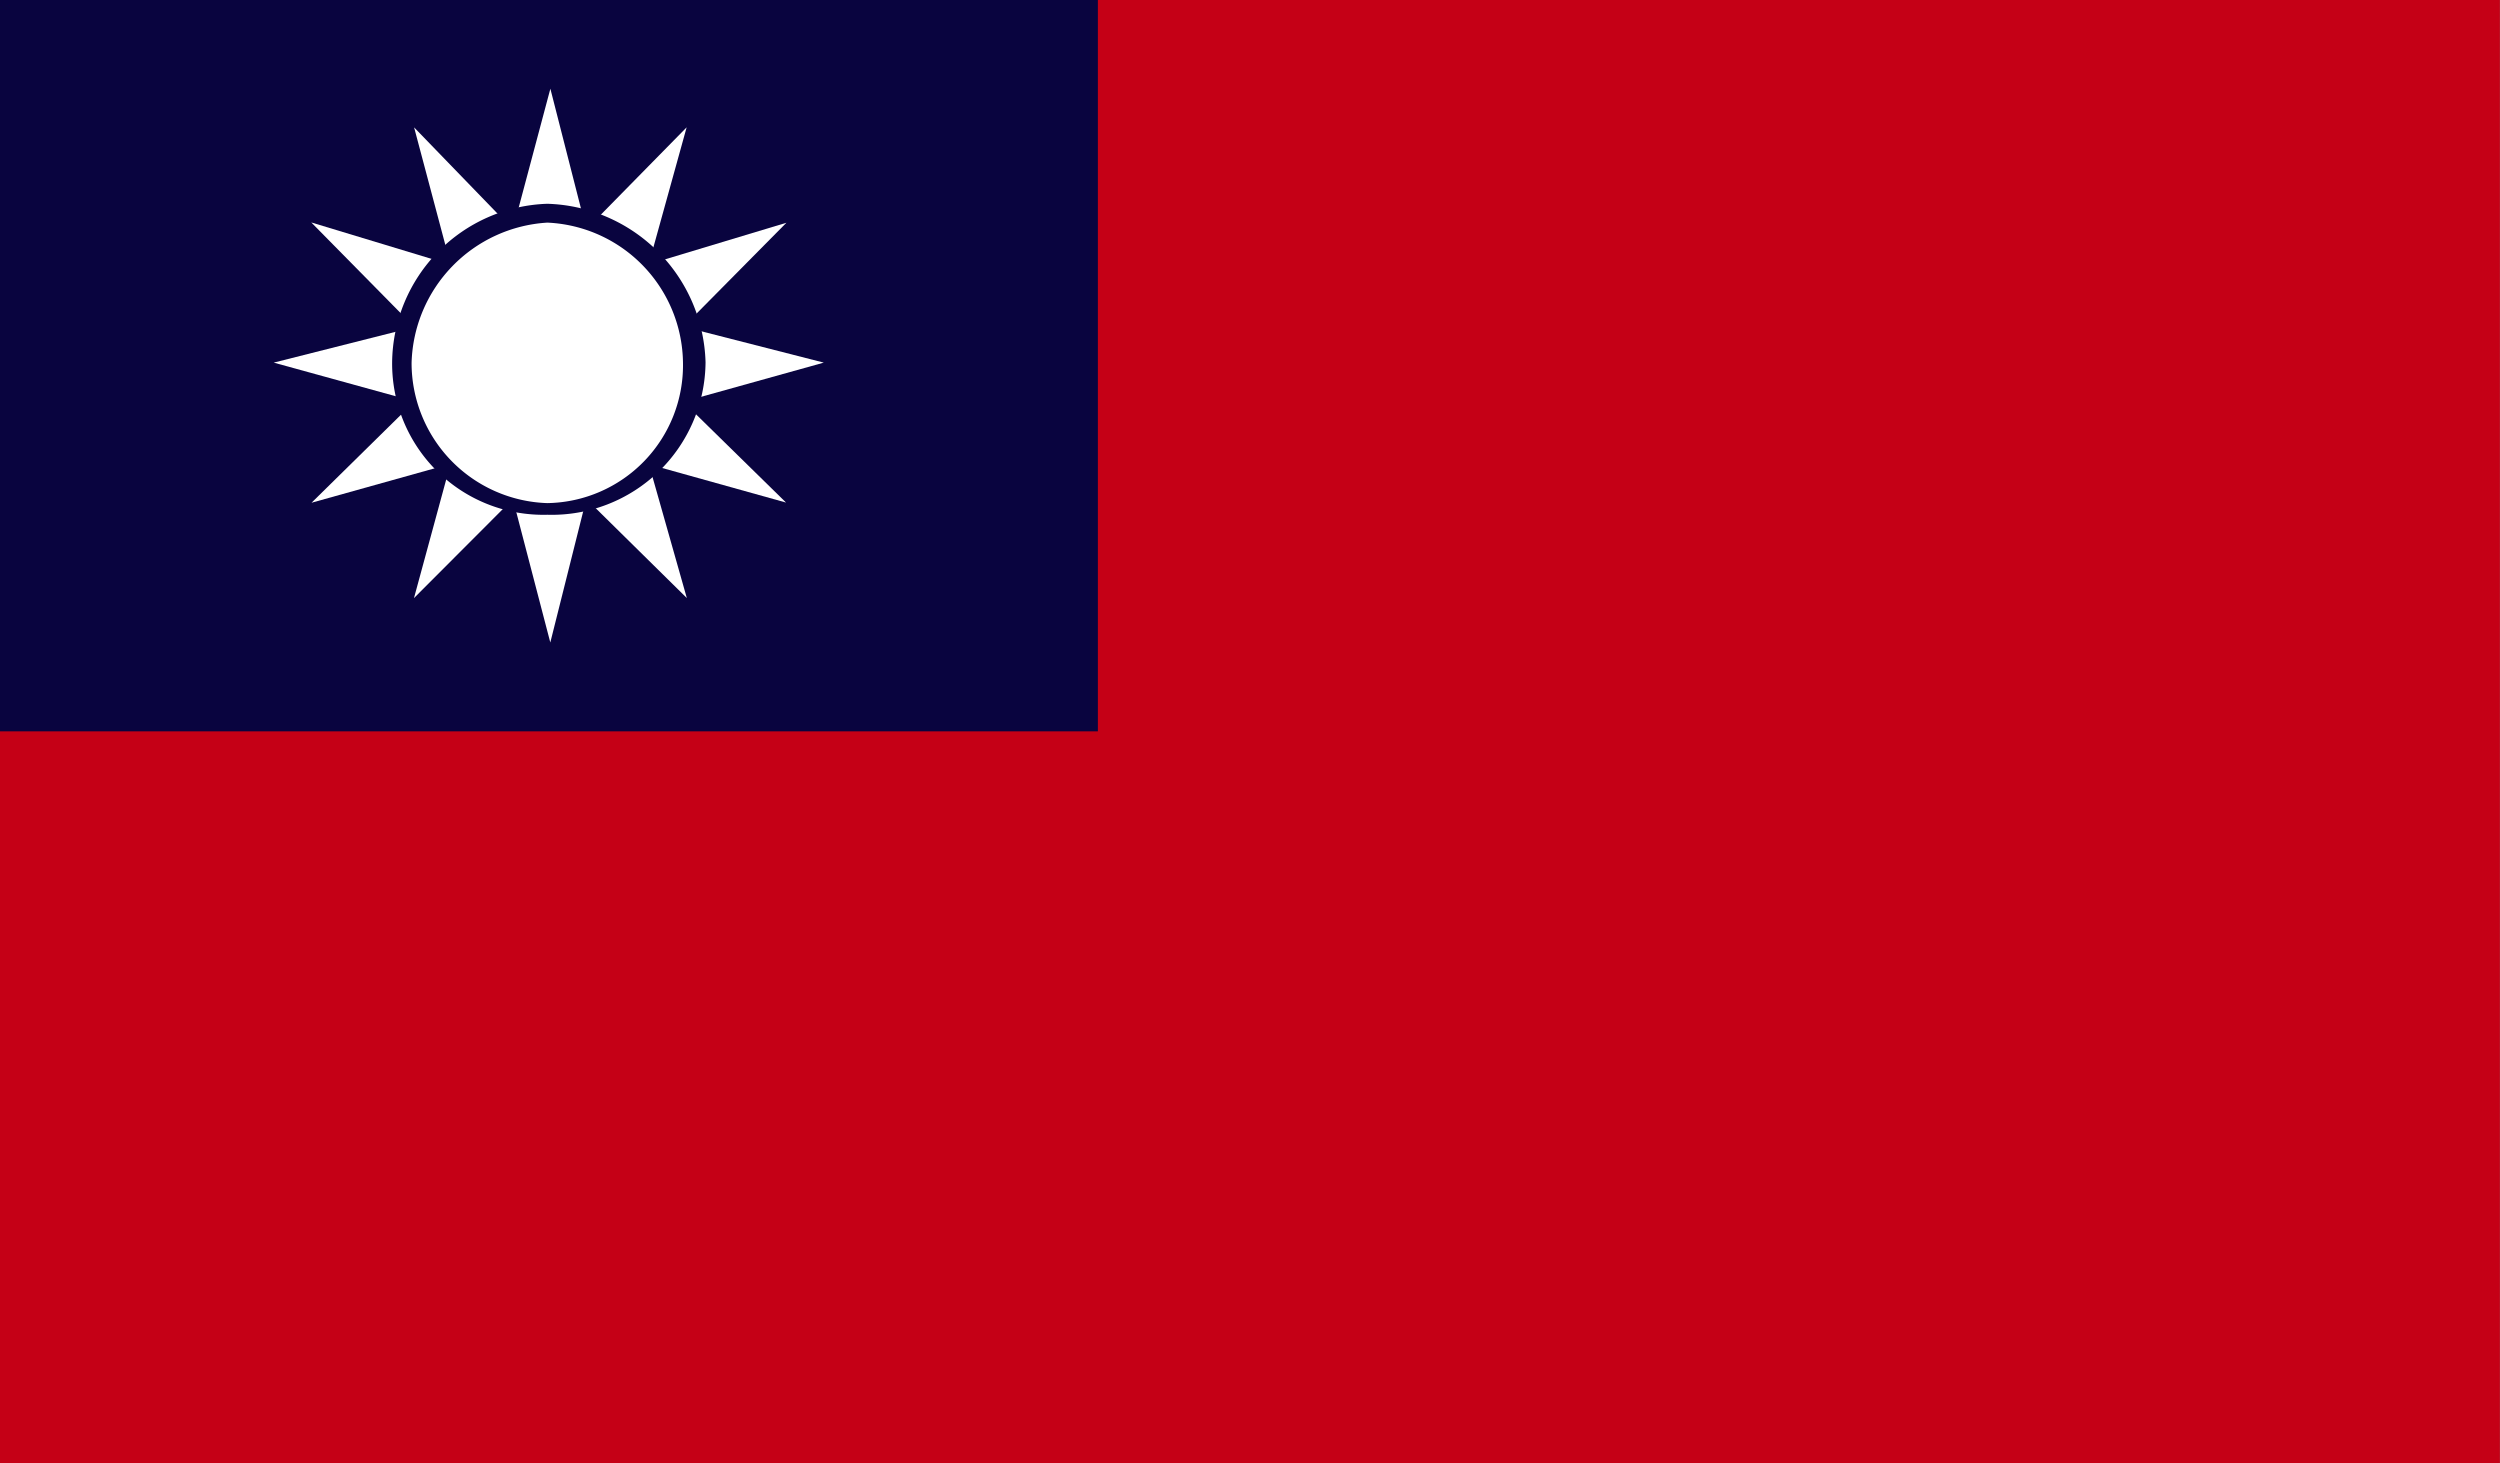 <svg xmlns="http://www.w3.org/2000/svg" xmlns:xlink="http://www.w3.org/1999/xlink" width="41" height="24" viewBox="0 0 41 24">
  <rect x="0" y="0" width="41" height="24" fill="#808080" stroke="none"/>
  <defs>
    <clipPath id="clip-path">
      <rect id="Rectangle_353" data-name="Rectangle 353" width="41" height="23.998" fill="none"/>
    </clipPath>
  </defs>
  <g id="Group_1383" data-name="Group 1383" transform="translate(-2373.857 -255.232)">
    <rect id="Rectangle_351" data-name="Rectangle 351" width="40.998" height="24" transform="translate(2373.857 255.232)" fill="#c50016"/>
    <rect id="Rectangle_352" data-name="Rectangle 352" width="18.005" height="11.994" transform="translate(2373.857 255.232)" fill="#09043f"/>
    <path id="Path_16416" data-name="Path 16416" d="M2380.544,265.011l.9-3.588-.9.248-.939-.259Zm-4.536-4.59,3.6.992-.259-.992.242-.906Zm5.681,0-.248,1,3.588-1-3.572-.914Zm-2.1-.906.956-.242.914.234-.914-3.578Z" transform="translate(2.338 0.758)" fill="#fff"/>
    <path id="Path_16417" data-name="Path 16417" d="M2381.213,260.718l-3.229,3.235,1.191-4.381,3.281-3.34m-2.864,4.9,4.494,1.254-3.3-3.235-4.486-1.359" transform="translate(2.662 1.088)" fill="#fff"/>
    <path id="Path_16418" data-name="Path 16418" d="M2380.791,261.134l-4.486,1.254,3.288-3.235,4.5-1.357m-4.914,2.92,3.281,3.235-1.242-4.381-3.231-3.338" transform="translate(2.661 1.089)" fill="#fff"/>
    <g id="Group_1382" data-name="Group 1382" transform="translate(2373.857 255.234)">
      <g id="Group_1381" data-name="Group 1381" clip-path="url(#clip-path)">
        <path id="Path_16419" data-name="Path 16419" d="M2379.5,256.833a2.675,2.675,0,0,1,2.595,2.6,2.522,2.522,0,0,1-2.595,2.5,2.48,2.48,0,0,1-2.545-2.5,2.631,2.631,0,0,1,2.545-2.6" transform="translate(-2370.524 -253.493)" fill="#09043f"/>
        <path id="Path_16420" data-name="Path 16420" d="M2379.335,256.981a2.328,2.328,0,0,1,2.225,2.3,2.261,2.261,0,0,1-2.225,2.3,2.3,2.3,0,0,1-2.226-2.3,2.37,2.37,0,0,1,2.226-2.3" transform="translate(-2370.359 -253.332)" fill="#fff"/>
      </g>
    </g>
  </g>
</svg>
